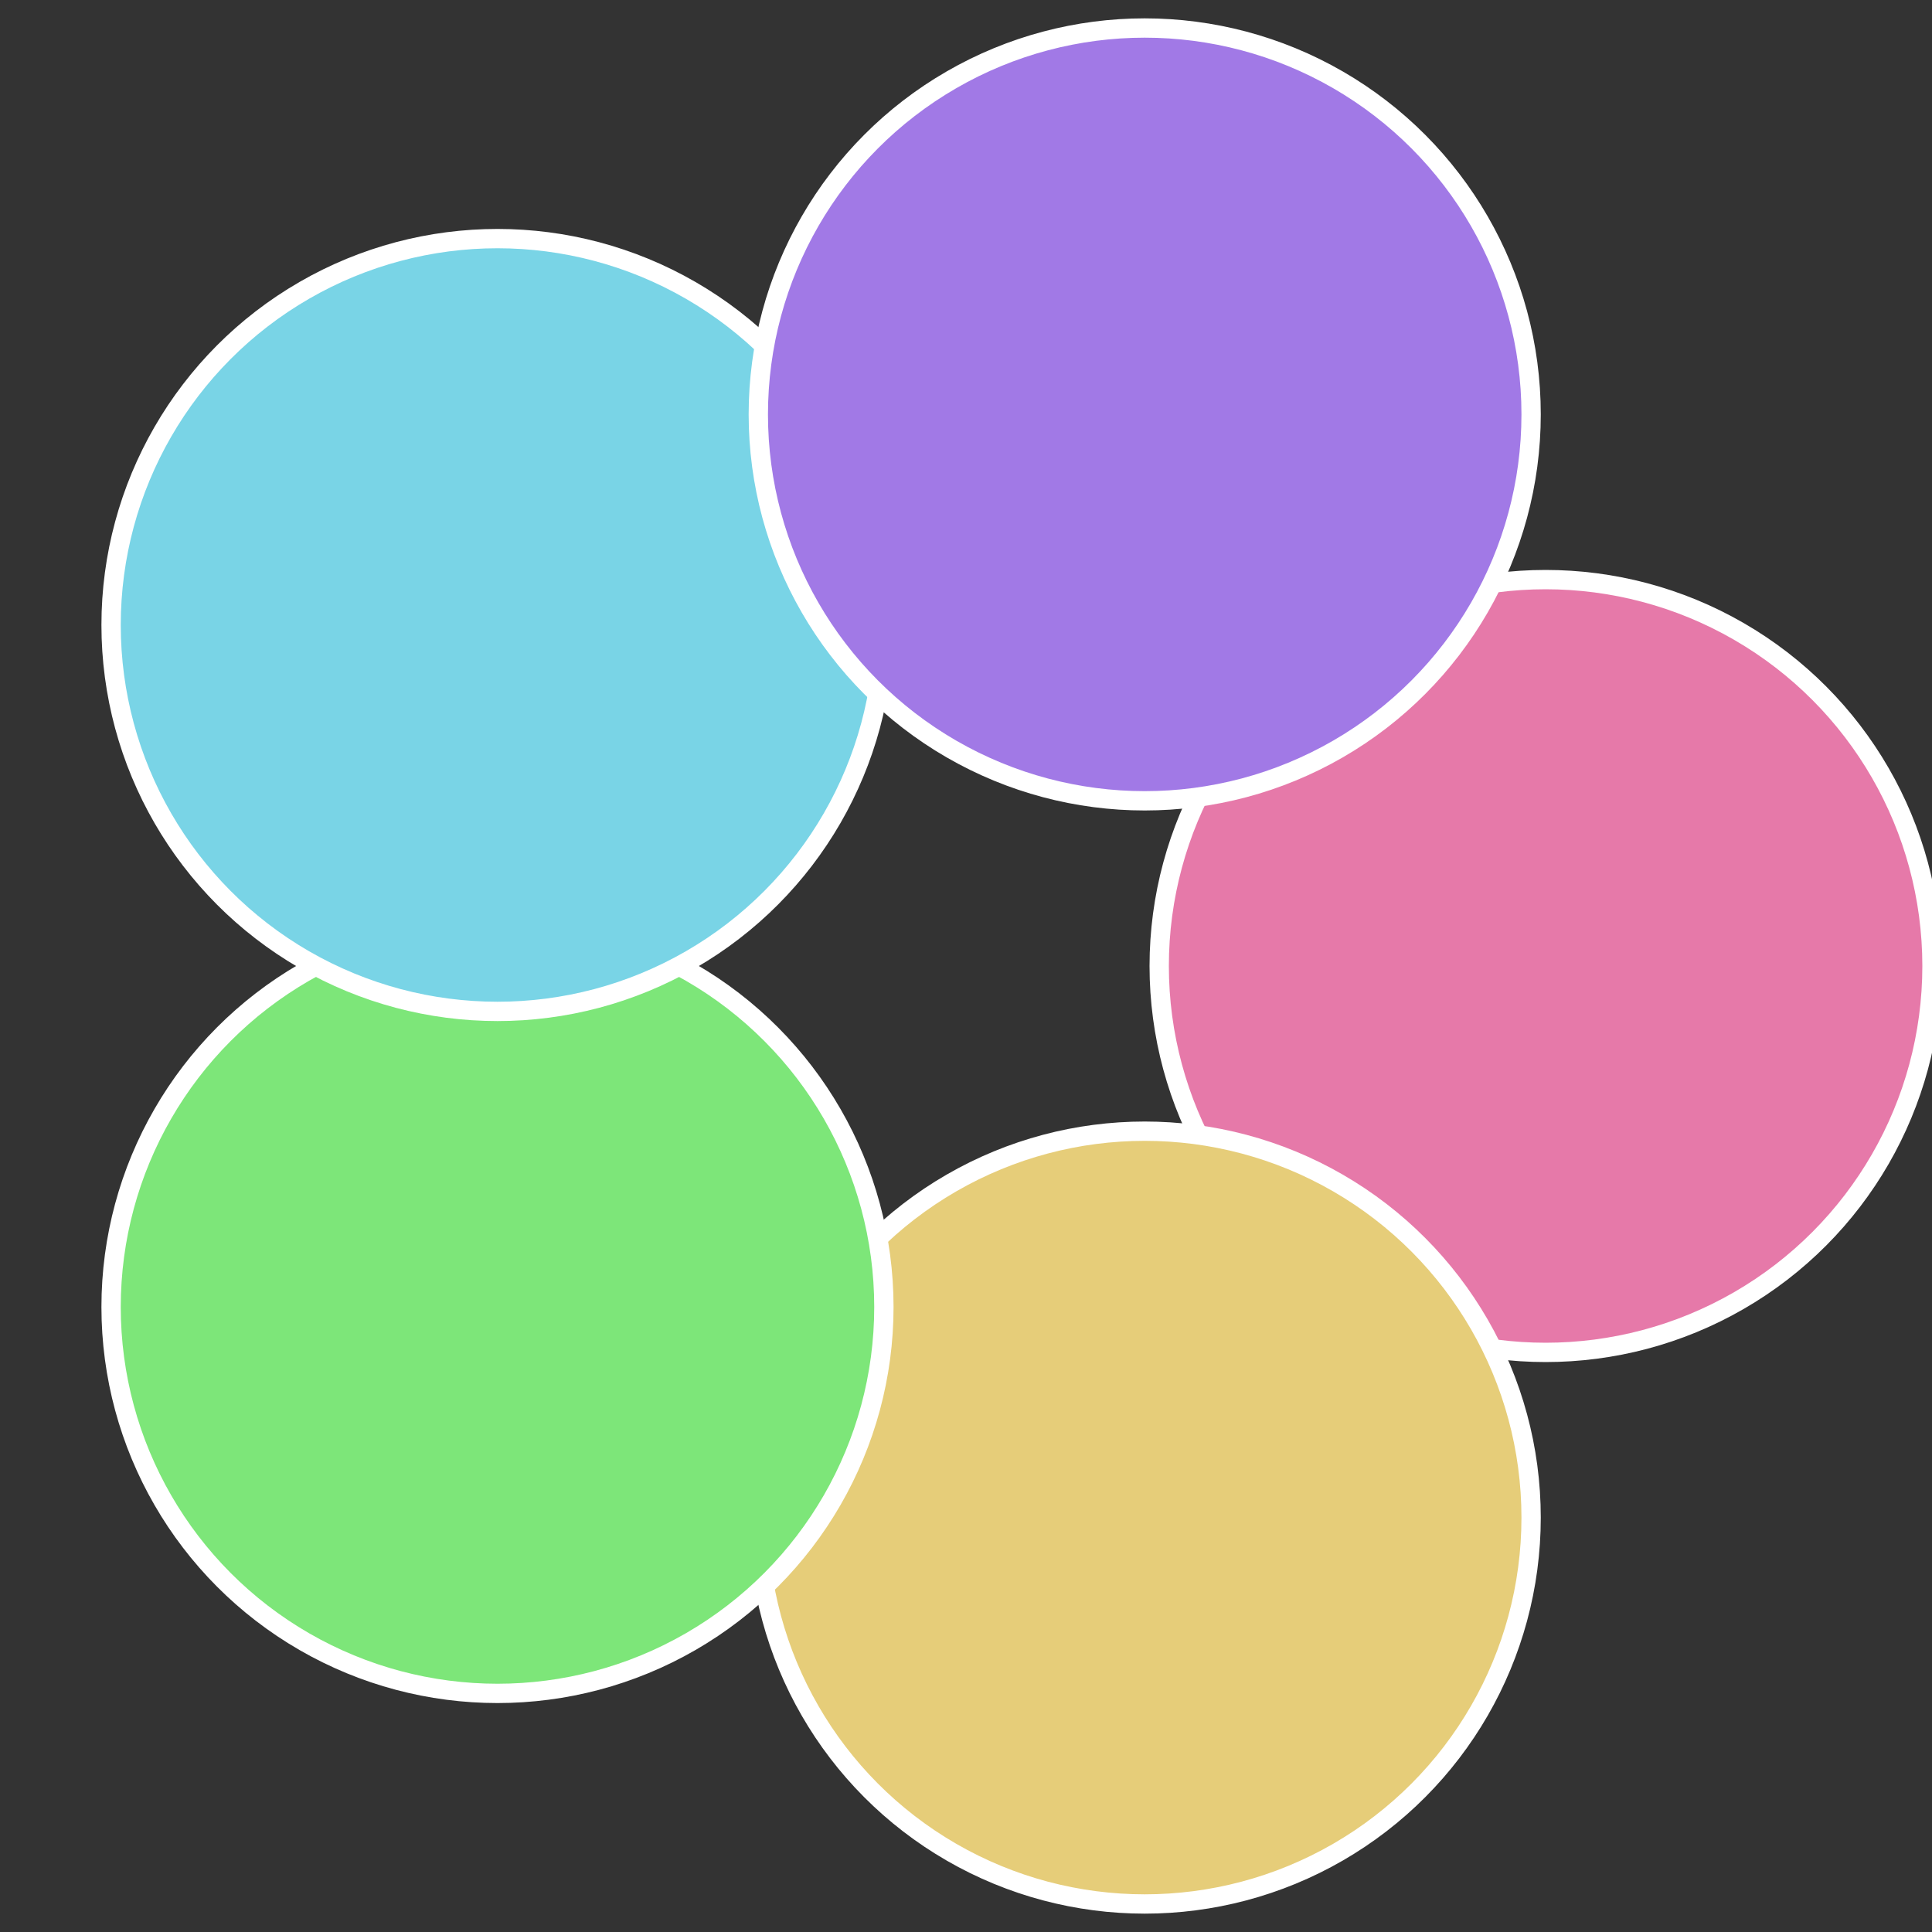 <?xml version="1.0" standalone="no"?>
<svg width="500" height="500" viewBox="-1 -1 2 2" xmlns="http://www.w3.org/2000/svg">
 
                <rect x="-1" y="-1" width="2" height="2" fill="#333333" stroke="none"/>
 
                <circle cx="0.6" cy="0" r="0.4" fill="#e679a9" stroke="#fff" stroke-width="1%" />
             
                <circle cx="0.185" cy="0.571" r="0.4" fill="#e6cd79" stroke="#fff" stroke-width="1%" />
             
                <circle cx="-0.485" cy="0.353" r="0.4" fill="#7de679" stroke="#fff" stroke-width="1%" />
             
                <circle cx="-0.485" cy="-0.353" r="0.4" fill="#79d4e6" stroke="#fff" stroke-width="1%" />
             
                <circle cx="0.185" cy="-0.571" r="0.4" fill="#a179e6" stroke="#fff" stroke-width="1%" />
            </svg>

